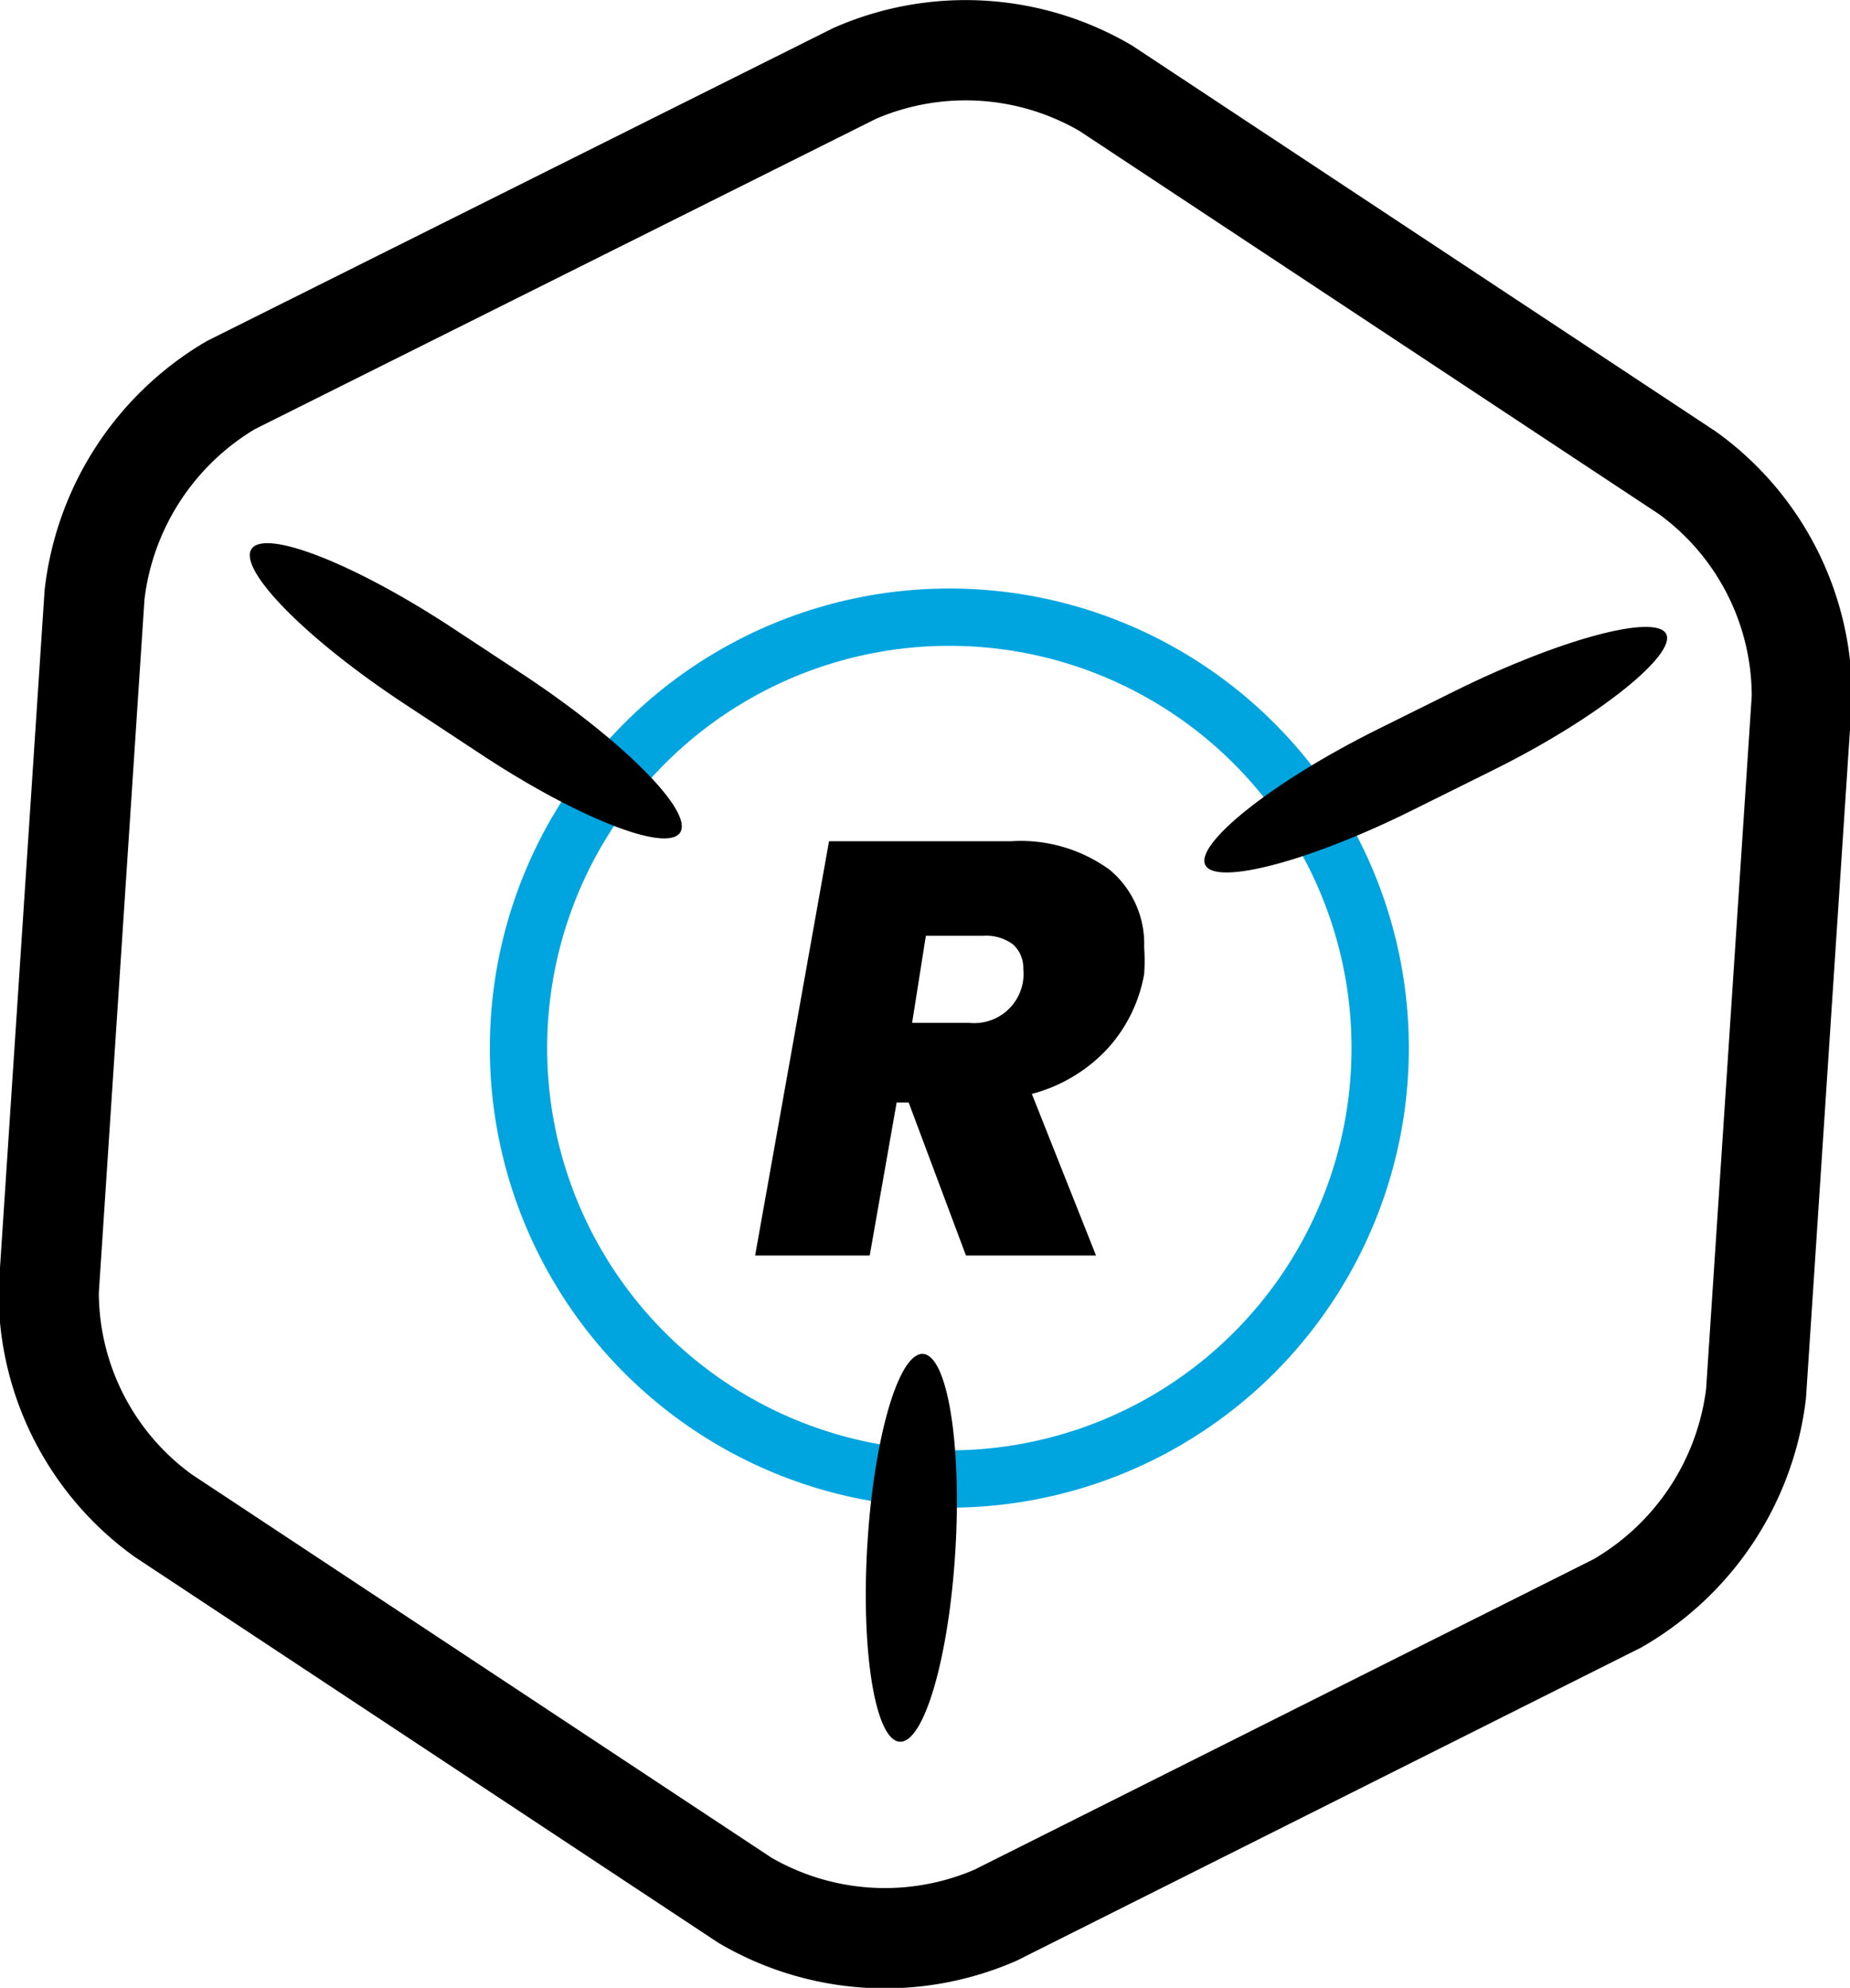 <?xml version="1.0" encoding="UTF-8"?>
<svg xmlns="http://www.w3.org/2000/svg" id="Layer_1" data-name="Layer 1" viewBox="0 0 32.29 34.69">
  <defs>
    <style>.cls-1,.cls-2{fill:none;stroke-miterlimit:10;}.cls-1{stroke:#000;stroke-width:1.75px;}.cls-2{stroke:#00a5e0;}</style>
  </defs>
  <path class="cls-1" d="M4.2,26.6a4.81,4.81,0,0,1-2-3.92L3,10.53A4.9,4.9,0,0,1,5.38,6.87L16.27,1.43a4.84,4.84,0,0,1,4.38.26L30.8,8.4a4.81,4.81,0,0,1,2,3.92L32,24.47a4.9,4.9,0,0,1-2.42,3.66L18.73,33.57a4.84,4.84,0,0,1-4.38-.26Z" transform="translate(-1.35 -0.15)"></path>
  <circle class="cls-2" cx="16.57" cy="18.29" r="7.52"></circle>
  <path d="M20.72,15.33a1.68,1.68,0,0,1,.6,1.35,3.3,3.3,0,0,1,0,.47,2.61,2.61,0,0,1-.63,1.29,2.76,2.76,0,0,1-1.33.8l1.12,2.82H18.21l-1-2.67H17l-.47,2.67h-2l1.29-7.23H19A2.64,2.64,0,0,1,20.72,15.33ZM17.27,18h1a.86.86,0,0,0,.94-.76.69.69,0,0,0,0-.18.55.55,0,0,0-.18-.43.79.79,0,0,0-.52-.15h-1Z" transform="translate(-1.35 -0.15)"></path>
  <ellipse cx="17.26" cy="27.16" rx="3.39" ry="0.77" transform="translate(-12.24 42.61) rotate(-86.56)"></ellipse>
  <path d="M8.42,12.44C6.7,11.31,5.5,10.09,5.74,9.73s1.83.27,3.54,1.4l1.26.83c1.71,1.14,2.92,2.36,2.68,2.72s-1.83-.27-3.54-1.41Z" transform="translate(-1.35 -0.15)"></path>
  <path d="M26.74,12.21c1.84-.91,3.5-1.35,3.69-1s-1.15,1.45-3,2.37l-1.35.67c-1.83.92-3.49,1.36-3.69,1s1.15-1.45,3-2.37Z" transform="translate(-1.35 -0.15)"></path>
</svg>
